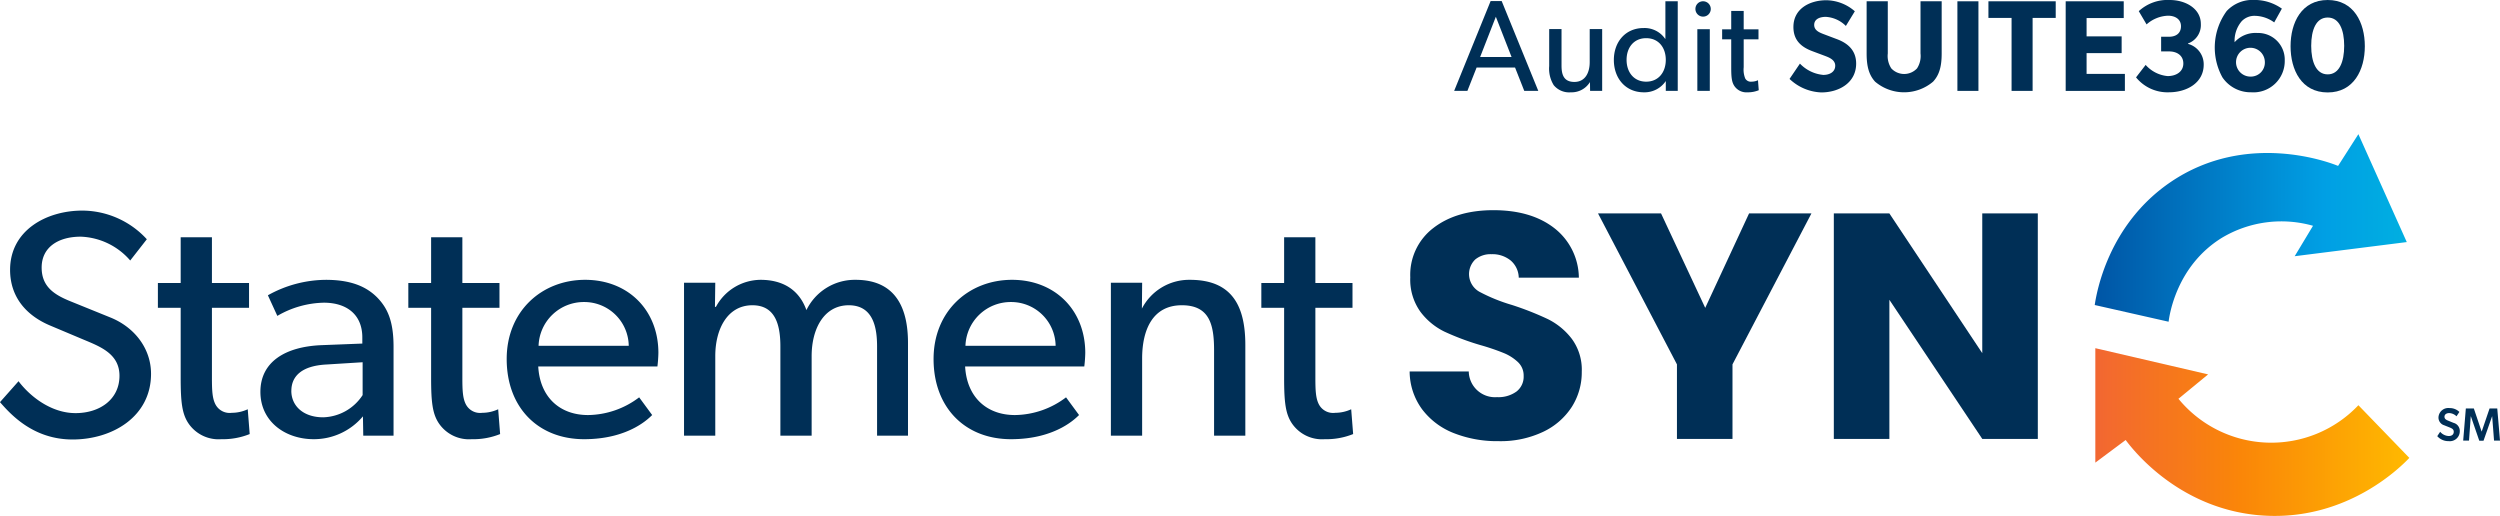 <?xml version="1.0" encoding="UTF-8"?> <svg xmlns="http://www.w3.org/2000/svg" xmlns:xlink="http://www.w3.org/1999/xlink" width="429.267" height="88.59" viewBox="0 0 429.267 88.59"><defs><linearGradient id="linear-gradient" y1="0.5" x2="1" y2="0.5" gradientUnits="objectBoundingBox"><stop offset="0" stop-color="#0055a5"></stop><stop offset="0.732" stop-color="#009fe4"></stop><stop offset="1" stop-color="#00afe1"></stop></linearGradient><linearGradient id="linear-gradient-2" y1="0.5" x2="1" y2="0.5" gradientUnits="objectBoundingBox"><stop offset="0" stop-color="#f26732"></stop><stop offset="0.463" stop-color="#fa8608"></stop><stop offset="1" stop-color="#ffb900"></stop></linearGradient></defs><g id="Group_7" data-name="Group 7" transform="translate(-188.42 -250.055)"><g id="Group_2" data-name="Group 2"><g id="Group_1" data-name="Group 1"><path id="Path_1" data-name="Path 1" d="M201.389,320.99c4.192,0,7.546-2.377,7.546-6.413,0-3.815-3.375-5.033-6.261-6.247l-5.645-2.378c-4.163-1.753-6.876-4.953-6.876-9.564,0-6.79,6.244-10.173,12.41-10.173a15.1,15.1,0,0,1,11.067,4.921l-2.85,3.649a11.767,11.767,0,0,0-8.5-4.092c-3.8,0-6.708,1.77-6.708,5.308,0,3.3,2.189,4.675,4.975,5.8l6.82,2.764c4.2,1.7,6.987,5.37,6.987,9.675,0,7.4-6.687,11.278-13.471,11.278-6.764,0-10.621-4.312-12.466-6.413l3.187-3.593C193.563,318.115,197.2,320.99,201.389,320.99Z" fill="#002f56"></path><path id="Path_2" data-name="Path 2" d="M226.431,325.468a6.255,6.255,0,0,1-5.646-2.709c-1.118-1.659-1.341-3.7-1.341-7.85v-12h-3.913v-4.257h3.913V290.8h5.366v7.851h6.372v4.257H224.81V314.8c0,2.211.038,3.714.671,4.81a2.752,2.752,0,0,0,2.739,1.327,6.527,6.527,0,0,0,2.739-.609l.335,4.257A12.3,12.3,0,0,1,226.431,325.468Z" fill="#002f56"></path><path id="Path_3" data-name="Path 3" d="M242.3,325.468c-4.919,0-9.167-3.041-9.167-8.127,0-5.141,4.248-7.74,10.4-8.016l7.1-.277V308c0-3.981-2.739-5.971-6.6-5.971a16.428,16.428,0,0,0-7.993,2.267l-1.621-3.539a20.625,20.625,0,0,1,9.949-2.653c4.416,0,6.988,1.216,8.776,2.985,1.789,1.825,2.851,4.036,2.851,8.514V324.86h-5.2l-.056-3.317A11,11,0,0,1,242.3,325.468Zm-3.857-8.293c0,2.488,1.957,4.534,5.478,4.534a8.351,8.351,0,0,0,6.764-3.815v-5.639l-6.205.387C240.181,312.863,238.448,314.687,238.448,317.175Z" fill="#002f56"></path><path id="Path_4" data-name="Path 4" d="M269.432,325.468a6.255,6.255,0,0,1-5.646-2.709c-1.118-1.659-1.341-3.7-1.341-7.85v-12h-3.913v-4.257h3.913V290.8h5.366v7.851h6.372v4.257h-6.372V314.8c0,2.211.038,3.714.671,4.81a2.752,2.752,0,0,0,2.739,1.327,6.526,6.526,0,0,0,2.739-.609l.335,4.257A12.3,12.3,0,0,1,269.432,325.468Z" fill="#002f56"></path><path id="Path_5" data-name="Path 5" d="M288.722,325.468c-7.882,0-13.3-5.418-13.3-13.766,0-8.293,6.093-13.6,13.471-13.6s12.577,5.2,12.577,12.549a22.743,22.743,0,0,1-.167,2.323H280.84c.28,5.2,3.633,8.348,8.552,8.348a14.781,14.781,0,0,0,8.776-3.041l2.236,3.041C300.069,321.6,296.659,325.468,288.722,325.468Zm0-23.552a7.768,7.768,0,0,0-7.826,7.519H296.38A7.627,7.627,0,0,0,288.722,301.916Z" fill="#002f56"></path><path id="Path_6" data-name="Path 6" d="M311.237,298.6l-.056,4.147h.168a8.767,8.767,0,0,1,7.658-4.644c3.912,0,6.651,1.769,7.881,5.2a9.227,9.227,0,0,1,8.441-5.2c7.1,0,9,5.141,9,10.836V324.86h-5.31V309.546c0-3.041-.559-7.077-4.863-7.077-4.248,0-6.372,4.036-6.372,8.735V324.86h-5.367V309.546c0-3.87-.95-7.077-4.807-7.077-4.248,0-6.372,4.036-6.372,8.735V324.86h-5.366V298.6Z" fill="#002f56"></path><path id="Path_7" data-name="Path 7" d="M362.02,325.468c-7.882,0-13.3-5.418-13.3-13.766,0-8.293,6.093-13.6,13.471-13.6s12.577,5.2,12.577,12.549a22.739,22.739,0,0,1-.167,2.323H354.138c.28,5.2,3.634,8.348,8.553,8.348a14.777,14.777,0,0,0,8.775-3.041l2.236,3.041C373.367,321.6,369.957,325.468,362.02,325.468Zm0-23.552a7.768,7.768,0,0,0-7.826,7.519h15.484A7.627,7.627,0,0,0,362.02,301.916Z" fill="#002f56"></path><path id="Path_8" data-name="Path 8" d="M384.535,298.6l-.043,4.444a9.13,9.13,0,0,1,8.26-4.941c7.546,0,9.5,4.92,9.5,11.223V324.86h-5.367V310.209c0-4.423-.782-7.74-5.533-7.74-4.975,0-6.82,4.147-6.82,9.178V324.86h-5.366V298.6Z" fill="#002f56"></path><path id="Path_9" data-name="Path 9" d="M415.9,325.468a6.255,6.255,0,0,1-5.645-2.709c-1.118-1.659-1.342-3.7-1.342-7.85v-12H405v-4.257h3.913V290.8h5.366v7.851h6.373v4.257h-6.373V314.8c0,2.211.038,3.714.671,4.81a2.753,2.753,0,0,0,2.739,1.327,6.526,6.526,0,0,0,2.739-.609l.336,4.257A12.3,12.3,0,0,1,415.9,325.468Z" fill="#002f56"></path></g></g><g id="Group_3" data-name="Group 3"><path id="Path_10" data-name="Path 10" d="M438.05,324.425a12.519,12.519,0,0,1-5.437-4.082,11.059,11.059,0,0,1-2.148-6.509h10.151a4.508,4.508,0,0,0,4.852,4.413,5.276,5.276,0,0,0,3.346-.965,3.213,3.213,0,0,0,1.227-2.676,3.155,3.155,0,0,0-.976-2.372,7.916,7.916,0,0,0-2.4-1.544,39.044,39.044,0,0,0-4.043-1.379,44.26,44.26,0,0,1-6.191-2.317,11.4,11.4,0,0,1-4.127-3.42,9.451,9.451,0,0,1-1.729-5.9,10.1,10.1,0,0,1,3.96-8.467q3.959-3.061,10.318-3.062,6.468,0,10.429,3.062a10.918,10.918,0,0,1,4.239,8.522H449.2a3.98,3.98,0,0,0-1.394-2.951,4.951,4.951,0,0,0-3.291-1.076,4.134,4.134,0,0,0-2.789.91,3.482,3.482,0,0,0,.725,5.544,29.408,29.408,0,0,0,5.578,2.262,51.816,51.816,0,0,1,6.162,2.427,11.709,11.709,0,0,1,4.1,3.365,8.94,8.94,0,0,1,1.729,5.681,11.067,11.067,0,0,1-1.7,6.013,11.877,11.877,0,0,1-4.936,4.3,17.051,17.051,0,0,1-7.641,1.6A20.323,20.323,0,0,1,438.05,324.425Z" fill="#002f56"></path><path id="Path_11" data-name="Path 11" d="M499.455,286.7,485.9,312.621v12.8h-9.537v-12.8L462.813,286.7h10.82l7.585,16.217,7.529-16.217Z" fill="#002f56"></path><path id="Path_12" data-name="Path 12" d="M538.328,325.418h-9.537L512.84,301.533v23.885H503.3V286.7h9.537l15.951,23.995V286.7h9.537Z" fill="#002f56"></path></g><g id="Group_4" data-name="Group 4"><path id="Path_13" data-name="Path 13" d="M548.1,302.429l12.684,2.868c.133-1.08,1.328-9.591,9.164-14.417a19.894,19.894,0,0,1,15.632-2.057l-3.145,5.225,19.245-2.427-8.31-18.528-3.486,5.449c-1.215-.5-15.567-6.111-28.662,2.712C550.329,288.6,548.388,300.481,548.1,302.429Z" fill-rule="evenodd" fill="url(#linear-gradient)"></path><path id="Path_14" data-name="Path 14" d="M602.12,328.677l-8.747-9.043a20.614,20.614,0,0,1-30.9-1.107l5.092-4.187-19.364-4.5v19.651l5.211-3.885c1.081,1.469,9.289,12.23,23.994,12.993C591.7,339.345,600.812,330.057,602.12,328.677Z" fill-rule="evenodd" fill="url(#linear-gradient-2)"></path></g><g id="Group_5" data-name="Group 5"><path id="Path_15" data-name="Path 15" d="M446.267,250.233l6.288,15.428h-2.408l-1.583-4.013h-6.6l-1.583,4.013h-2.274l6.264-15.428Zm-1,2.7-2.7,6.911h5.4Z" fill="#002f56"></path><path id="Path_16" data-name="Path 16" d="M458.15,265.906a3.429,3.429,0,0,1-2.943-1.226,5.38,5.38,0,0,1-.78-3.277v-6.354h2.118v6.264c0,1.449.312,2.81,2.207,2.81,1.873,0,2.631-1.606,2.631-3.389v-5.685h2.14v10.612H461.45l-.022-1.516A3.692,3.692,0,0,1,458.15,265.906Z" fill="#002f56"></path><path id="Path_17" data-name="Path 17" d="M474.447,263.967a4.383,4.383,0,0,1-3.767,1.939c-3.144,0-5.15-2.408-5.15-5.551,0-3.121,2.006-5.485,5.105-5.485a4.278,4.278,0,0,1,3.7,1.851h.044v-6.443H476.5v15.383h-2.052Zm0-3.634c0-2.118-1.248-3.724-3.366-3.724s-3.367,1.606-3.367,3.724,1.249,3.745,3.367,3.745S474.447,262.451,474.447,260.333Z" fill="#002f56"></path><path id="Path_18" data-name="Path 18" d="M480.935,250.278a1.318,1.318,0,1,1-1.4,1.315A1.307,1.307,0,0,1,480.935,250.278Zm1.07,4.793v10.59h-2.14v-10.59Z" fill="#002f56"></path><path id="Path_19" data-name="Path 19" d="M488.47,265.906a2.483,2.483,0,0,1-2.251-1.092c-.447-.669-.536-1.494-.536-3.166V256.81h-1.56v-1.716h1.56v-3.166h2.141v3.166h2.541v1.716h-2.541V261.6a4.069,4.069,0,0,0,.267,1.94,1.094,1.094,0,0,0,1.093.535,2.583,2.583,0,0,0,1.092-.245l.134,1.717A4.879,4.879,0,0,1,488.47,265.906Z" fill="#002f56"></path><path id="Path_20" data-name="Path 20" d="M501.49,262.918c1.159,0,2.051-.557,2.051-1.582,0-1.048-1.139-1.445-1.806-1.7l-2.14-.8c-1.92-.72-3.233-1.885-3.233-4.147,0-3.178,2.851-4.592,5.663-4.592a7.567,7.567,0,0,1,4.882,1.895l-1.538,2.518a5.313,5.313,0,0,0-3.434-1.56c-1.159,0-2.006.446-2.006,1.382,0,.92.831,1.278,1.561,1.561l2.3.87c1.96.721,3.344,1.974,3.344,4.213,0,3.33-3,4.949-5.975,4.949a8.342,8.342,0,0,1-5.462-2.318l1.784-2.631A6.334,6.334,0,0,0,501.49,262.918Z" fill="#002f56"></path><path id="Path_21" data-name="Path 21" d="M513.171,261.8a3.021,3.021,0,0,0,4.414,0,3.893,3.893,0,0,0,.6-2.564v-8.962h3.634v8.962c0,2.163-.379,3.656-1.472,4.838a7.7,7.7,0,0,1-9.965,0c-1.071-1.182-1.45-2.675-1.45-4.838v-8.962h3.634v8.962A3.893,3.893,0,0,0,513.171,261.8Z" fill="#002f56"></path><path id="Path_22" data-name="Path 22" d="M528.131,250.278v15.383h-3.612V250.278Z" fill="#002f56"></path><path id="Path_23" data-name="Path 23" d="M529.847,253.131v-2.853H541.4v2.853h-3.968v12.53h-3.612v-12.53Z" fill="#002f56"></path><path id="Path_24" data-name="Path 24" d="M553.078,250.278v2.876H546.7V256.3h6.019v2.876H546.7v3.567h6.577v2.921H543.112V250.278Z" fill="#002f56"></path><path id="Path_25" data-name="Path 25" d="M560.613,263.119c1.516,0,2.7-.78,2.7-2.162,0-1.36-1.07-2.074-2.453-2.074H559.5v-2.519h1.359c1.2,0,2.052-.6,2.052-1.806s-1-1.806-2.23-1.806A5.846,5.846,0,0,0,557,254.246l-1.338-2.274a7.283,7.283,0,0,1,5.306-1.917c2.787,0,5.351,1.516,5.351,4.1a3.359,3.359,0,0,1-2.208,3.366v.067a3.629,3.629,0,0,1,2.7,3.567c0,3.077-2.831,4.749-6,4.749a6.948,6.948,0,0,1-5.618-2.564l1.65-2.14A5.733,5.733,0,0,0,560.613,263.119Z" fill="#002f56"></path><path id="Path_26" data-name="Path 26" d="M575.617,252.774a3.035,3.035,0,0,0-2.274.915,5.176,5.176,0,0,0-1.226,3.612A4.812,4.812,0,0,1,576,255.718a4.579,4.579,0,0,1,4.726,4.7,5.375,5.375,0,0,1-5.751,5.484,5.848,5.848,0,0,1-4.95-2.564,10.619,10.619,0,0,1,.736-11.392,6.077,6.077,0,0,1,4.7-1.9,8.133,8.133,0,0,1,4.771,1.494l-1.315,2.363A5.788,5.788,0,0,0,575.617,252.774Zm1.694,7.893a2.475,2.475,0,1,0-2.452,2.541A2.41,2.41,0,0,0,577.311,260.667Z" fill="#002f56"></path><path id="Path_27" data-name="Path 27" d="M581.726,257.991c0-4.057,1.895-7.936,6.376-7.936s6.376,3.879,6.376,7.936-1.9,7.937-6.376,7.937C583.6,265.928,581.726,262.049,581.726,257.991Zm9.207-.066c0-2.765-.847-4.861-2.831-4.861s-2.832,2.1-2.832,4.861.848,4.9,2.832,4.9S590.933,260.689,590.933,257.925Z" fill="#002f56"></path></g><g id="Group_6" data-name="Group 6"><path id="Path_28" data-name="Path 28" d="M608.882,324.924c.511,0,.863-.247.863-.727,0-.432-.287-.576-.76-.768l-.863-.344a1.391,1.391,0,0,1-1-1.335,1.685,1.685,0,0,1,1.911-1.623,2.324,2.324,0,0,1,1.679.663l-.495.745a1.883,1.883,0,0,0-1.248-.552c-.455,0-.816.223-.816.632,0,.387.321.544.632.671l.92.375a1.436,1.436,0,0,1,1.078,1.44,1.71,1.71,0,0,1-1.918,1.7,2.536,2.536,0,0,1-1.951-.855l.5-.752A2.026,2.026,0,0,0,608.882,324.924Z" fill="#002f56"></path><path id="Path_29" data-name="Path 29" d="M613.194,320.191l1.335,3.958h.017l1.35-3.958h1.32l.471,5.517h-1.023l-.319-4.166h-.016l-1.472,4.19h-.727l-1.44-4.19h-.023l-.3,4.166h-1l.456-5.517Z" fill="#002f56"></path></g></g></svg> 